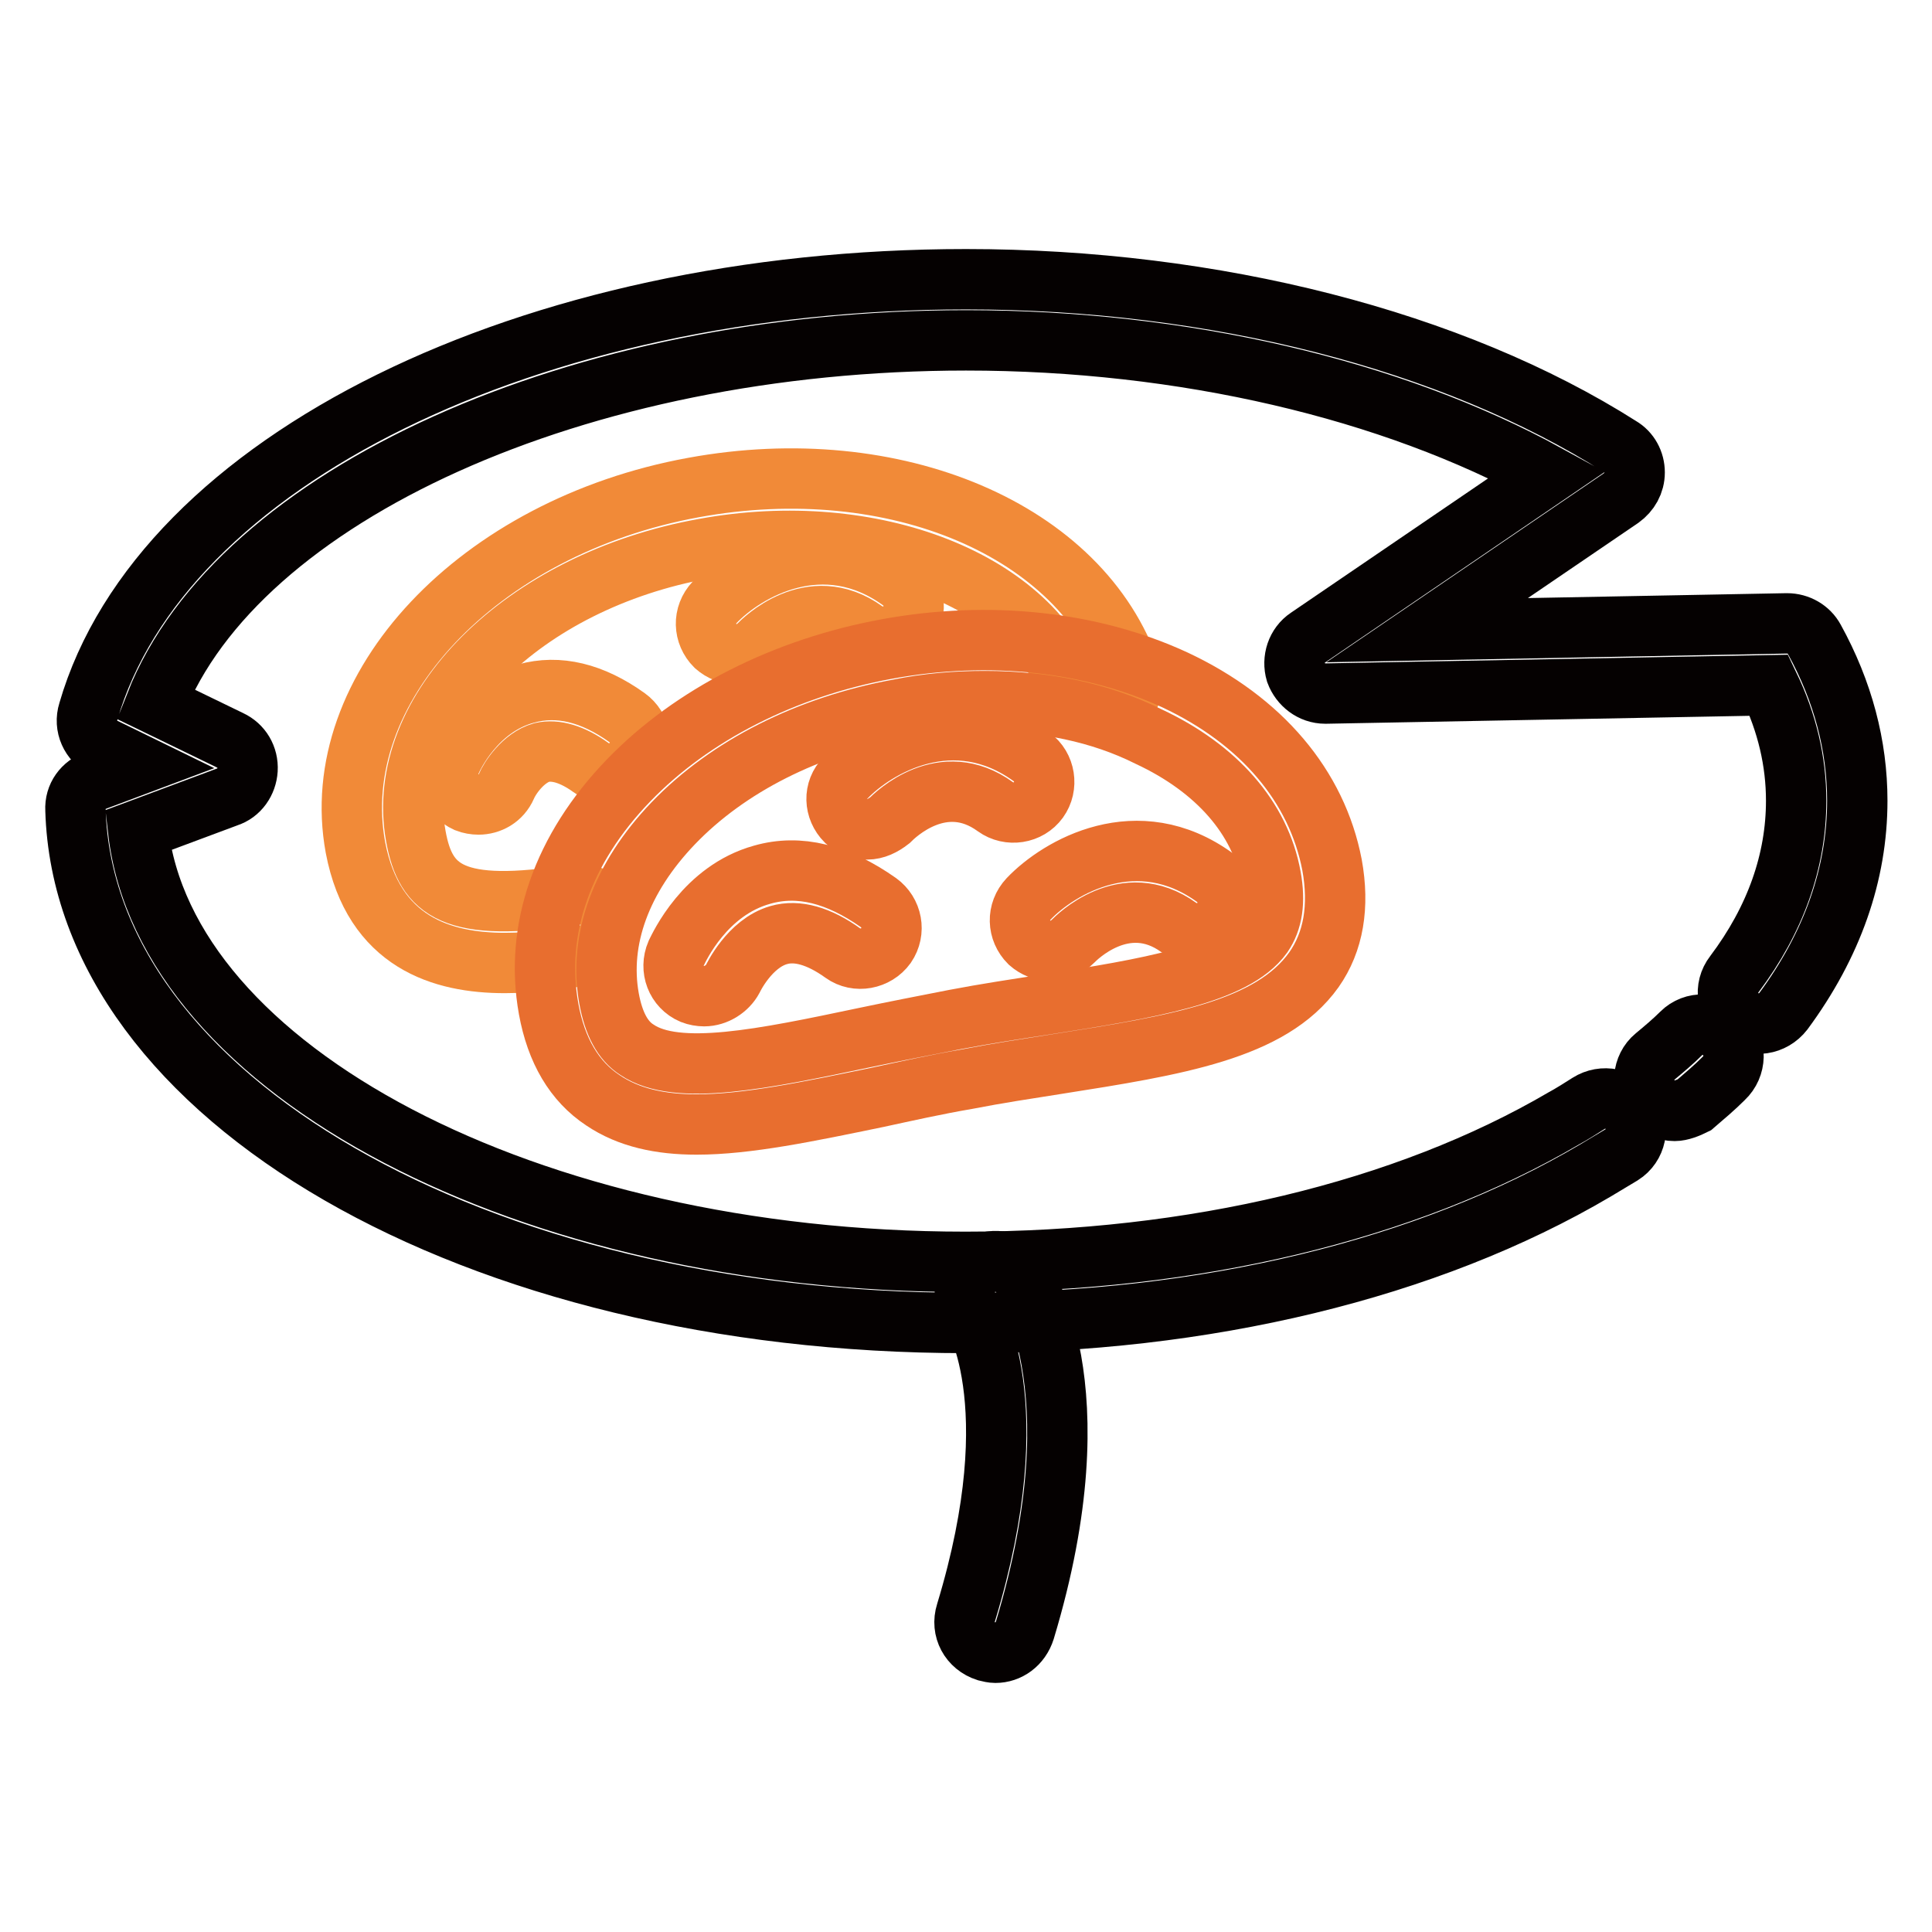 <?xml version="1.0" encoding="utf-8"?>
<!-- Svg Vector Icons : http://www.onlinewebfonts.com/icon -->
<!DOCTYPE svg PUBLIC "-//W3C//DTD SVG 1.1//EN" "http://www.w3.org/Graphics/SVG/1.1/DTD/svg11.dtd">
<svg version="1.1" xmlns="http://www.w3.org/2000/svg" xmlns:xlink="http://www.w3.org/1999/xlink" x="0px" y="0px" viewBox="0 0 256 256" enable-background="new 0 0 256 256" xml:space="preserve">
<g> <path stroke-width="8" fill-opacity="0" stroke="#f18a38"  d="M66.9,127.6c-8.3,0-17.4-2.7-19.8-15.3c-3.9-21.1,16.3-42.5,44.8-47.7c26.7-4.9,51.5,5.7,57.9,24.7 c0.7,2.1-0.4,4.4-2.6,5.2c-2.1,0.7-4.4-0.4-5.2-2.6c-5-14.9-26.4-23.3-48.7-19.2C69.3,77,52.1,94.2,55.1,110.8 c1.3,7.2,4.9,10.3,21.1,7.7c2.2-0.3,4.3,1.2,4.7,3.4c0.4,2.2-1.2,4.3-3.4,4.7C74.7,127,70.9,127.6,66.9,127.6L66.9,127.6z"/> <path stroke-width="8" fill-opacity="0" stroke="#f18a38"  d="M63.4,106.6c-0.5,0-1.1-0.1-1.6-0.3c-2-0.9-3-3.3-2.1-5.3c0.3-0.7,3.3-7.3,10-9.1c4.3-1.2,8.8-0.1,13.4,3.2 c1.8,1.3,2.3,3.8,0.9,5.7c-1.3,1.8-3.8,2.3-5.7,0.9c-2.5-1.8-4.7-2.4-6.5-2c-2.5,0.7-4.3,3.5-4.7,4.5 C66.4,105.8,64.9,106.6,63.4,106.6z M97.6,86.7c-1,0-2-0.4-2.8-1.1c-1.6-1.6-1.7-4.1-0.1-5.8c4-4.2,14.4-10.3,24.7-2.8 c1.8,1.3,2.2,3.9,0.9,5.7c-1.3,1.8-3.9,2.2-5.7,0.9c-7.2-5.2-13.7,1.5-14,1.8C99.7,86.3,98.7,86.7,97.6,86.7z"/> <path stroke-width="8" fill-opacity="0" stroke="#e86e2f"  d="M92.3,149c-4.8,0-9-0.9-12.4-3.2c-3.8-2.5-6.2-6.6-7.2-12.1c-1.9-10.5,1.8-21.2,10.6-30.3 c8.4-8.7,20.6-14.9,34.2-17.4c13.6-2.5,27.2-1,38.2,4.1c11.5,5.4,18.8,14.1,20.8,24.5c1,5.5,0.2,10.2-2.4,13.9 c-5.7,8-18.2,10-34.1,12.5c-3.8,0.6-7.8,1.2-11.9,2c-4.1,0.7-8.1,1.6-11.8,2.4C107.1,147.3,99,149,92.3,149L92.3,149z M130.5,92.9 c-3.8,0-7.6,0.3-11.5,1.1c-11.9,2.2-22.5,7.5-29.8,15.1c-6.9,7.2-9.9,15.4-8.5,23.2c0.6,3.3,1.8,5.6,3.7,6.8 c5.3,3.6,16.8,1.2,30.1-1.6c3.8-0.8,7.9-1.6,12-2.4c4.2-0.8,8.2-1.4,12.1-2c13.4-2.1,25-4,28.7-9.2c1.3-1.9,1.7-4.4,1.1-7.7 c-1.4-7.8-7.2-14.4-16.2-18.6C145.8,94.4,138.4,92.9,130.5,92.9z"/> <path stroke-width="8" fill-opacity="0" stroke="#e86e2f"  d="M93.3,132c-0.5,0-1.1-0.1-1.6-0.3c-2.1-0.9-3-3.3-2.1-5.4c0.4-0.8,3.8-8.3,11.4-10.4 c4.9-1.4,10-0.1,15.4,3.7c1.8,1.3,2.3,3.8,1,5.7c-1.3,1.8-3.9,2.3-5.7,1c-3.2-2.3-6.1-3.1-8.5-2.4c-3.9,1.1-6.1,5.8-6.1,5.8 C96.4,131,94.9,132,93.3,132z M114.9,109.9c-1,0-2-0.4-2.8-1.1c-1.6-1.6-1.7-4.1-0.1-5.7c4-4.2,14.4-10.3,24.7-2.8 c1.8,1.3,2.2,3.9,0.9,5.7c-1.3,1.8-3.9,2.2-5.7,0.9c-7-5.1-13.3,1.1-14,1.8C117,109.4,116,109.9,114.9,109.9z M139.2,126 c-1,0-2-0.4-2.8-1.1c-1.6-1.6-1.7-4.1-0.1-5.8c4-4.2,14.4-10.3,24.7-2.8c1.8,1.3,2.2,3.9,0.9,5.7c-1.3,1.8-3.9,2.2-5.7,0.9 c-7.2-5.2-13.7,1.5-14,1.8C141.3,125.6,140.2,126,139.2,126z"/> <path stroke-width="8" fill-opacity="0" stroke="#050101"  d="M131.9,219c-0.4,0-0.8-0.1-1.2-0.2c-2.2-0.7-3.4-2.9-2.7-5.1c8.6-28.3,0.7-40,0.6-40.1 c-1.3-1.8-0.9-4.3,0.9-5.7c1.8-1.3,4.3-1,5.6,0.8c0.4,0.6,10.6,14.5,0.7,47.3C135.2,217.9,133.6,219,131.9,219z"/> <path stroke-width="8" fill-opacity="0" stroke="#050101"  d="M128,175.3c-65.1,0-116.9-29.9-118-68c-0.1-1.8,1-3.3,2.7-3.9l5.6-2.1l-4.5-2.2c-1.8-0.9-2.7-2.9-2.1-4.8 C21.3,61.1,70.2,37,128,37c32.9,0,64.5,8.1,86.7,22.2c1.2,0.7,1.9,2,1.9,3.4c0,1.4-0.7,2.6-1.8,3.4l-25.7,17.5l47.6-0.9h0.1 c1.5,0,2.9,0.8,3.6,2.1c3.8,6.9,5.7,14.1,5.7,21.4c0,9.7-3.3,19.1-9.8,27.9c-1.4,1.8-3.9,2.2-5.7,0.8s-2.2-3.9-0.8-5.7 c5.5-7.3,8.2-15.1,8.2-23c0-5.2-1.2-10.3-3.6-15.3l-58.7,1.1h-0.1c-1.8,0-3.3-1.2-3.9-2.8c-0.5-1.7,0.1-3.6,1.6-4.6l31.7-21.6 c-20.6-11.3-48.2-17.8-77-17.8c-51.4,0-96.5,20.5-107.4,48.2l9.9,4.8c1.5,0.7,2.4,2.2,2.3,3.9c-0.1,1.6-1.1,3.1-2.7,3.6L18.3,110 c3.6,31.8,51.7,57.2,109.6,57.2c30.2,0,58.3-6.7,79.3-19c1.1-0.6,2.2-1.3,3.3-2c1.9-1.2,4.4-0.7,5.6,1.2c1.2,1.9,0.7,4.4-1.2,5.6 c-1.2,0.7-2.3,1.4-3.5,2.1C189.2,168.2,159.6,175.3,128,175.3z"/> <path stroke-width="8" fill-opacity="0" stroke="#050101"  d="M221.9,147.2c-1.2,0-2.3-0.5-3.1-1.5c-1.4-1.7-1.2-4.3,0.5-5.7c1.2-1,2.4-2,3.5-3.1 c1.6-1.6,4.2-1.5,5.8,0.2c1.5,1.6,1.5,4.2-0.2,5.8c-1.2,1.2-2.5,2.3-3.9,3.5C223.7,146.8,222.7,147.2,221.9,147.2L221.9,147.2z"/></g>
</svg>